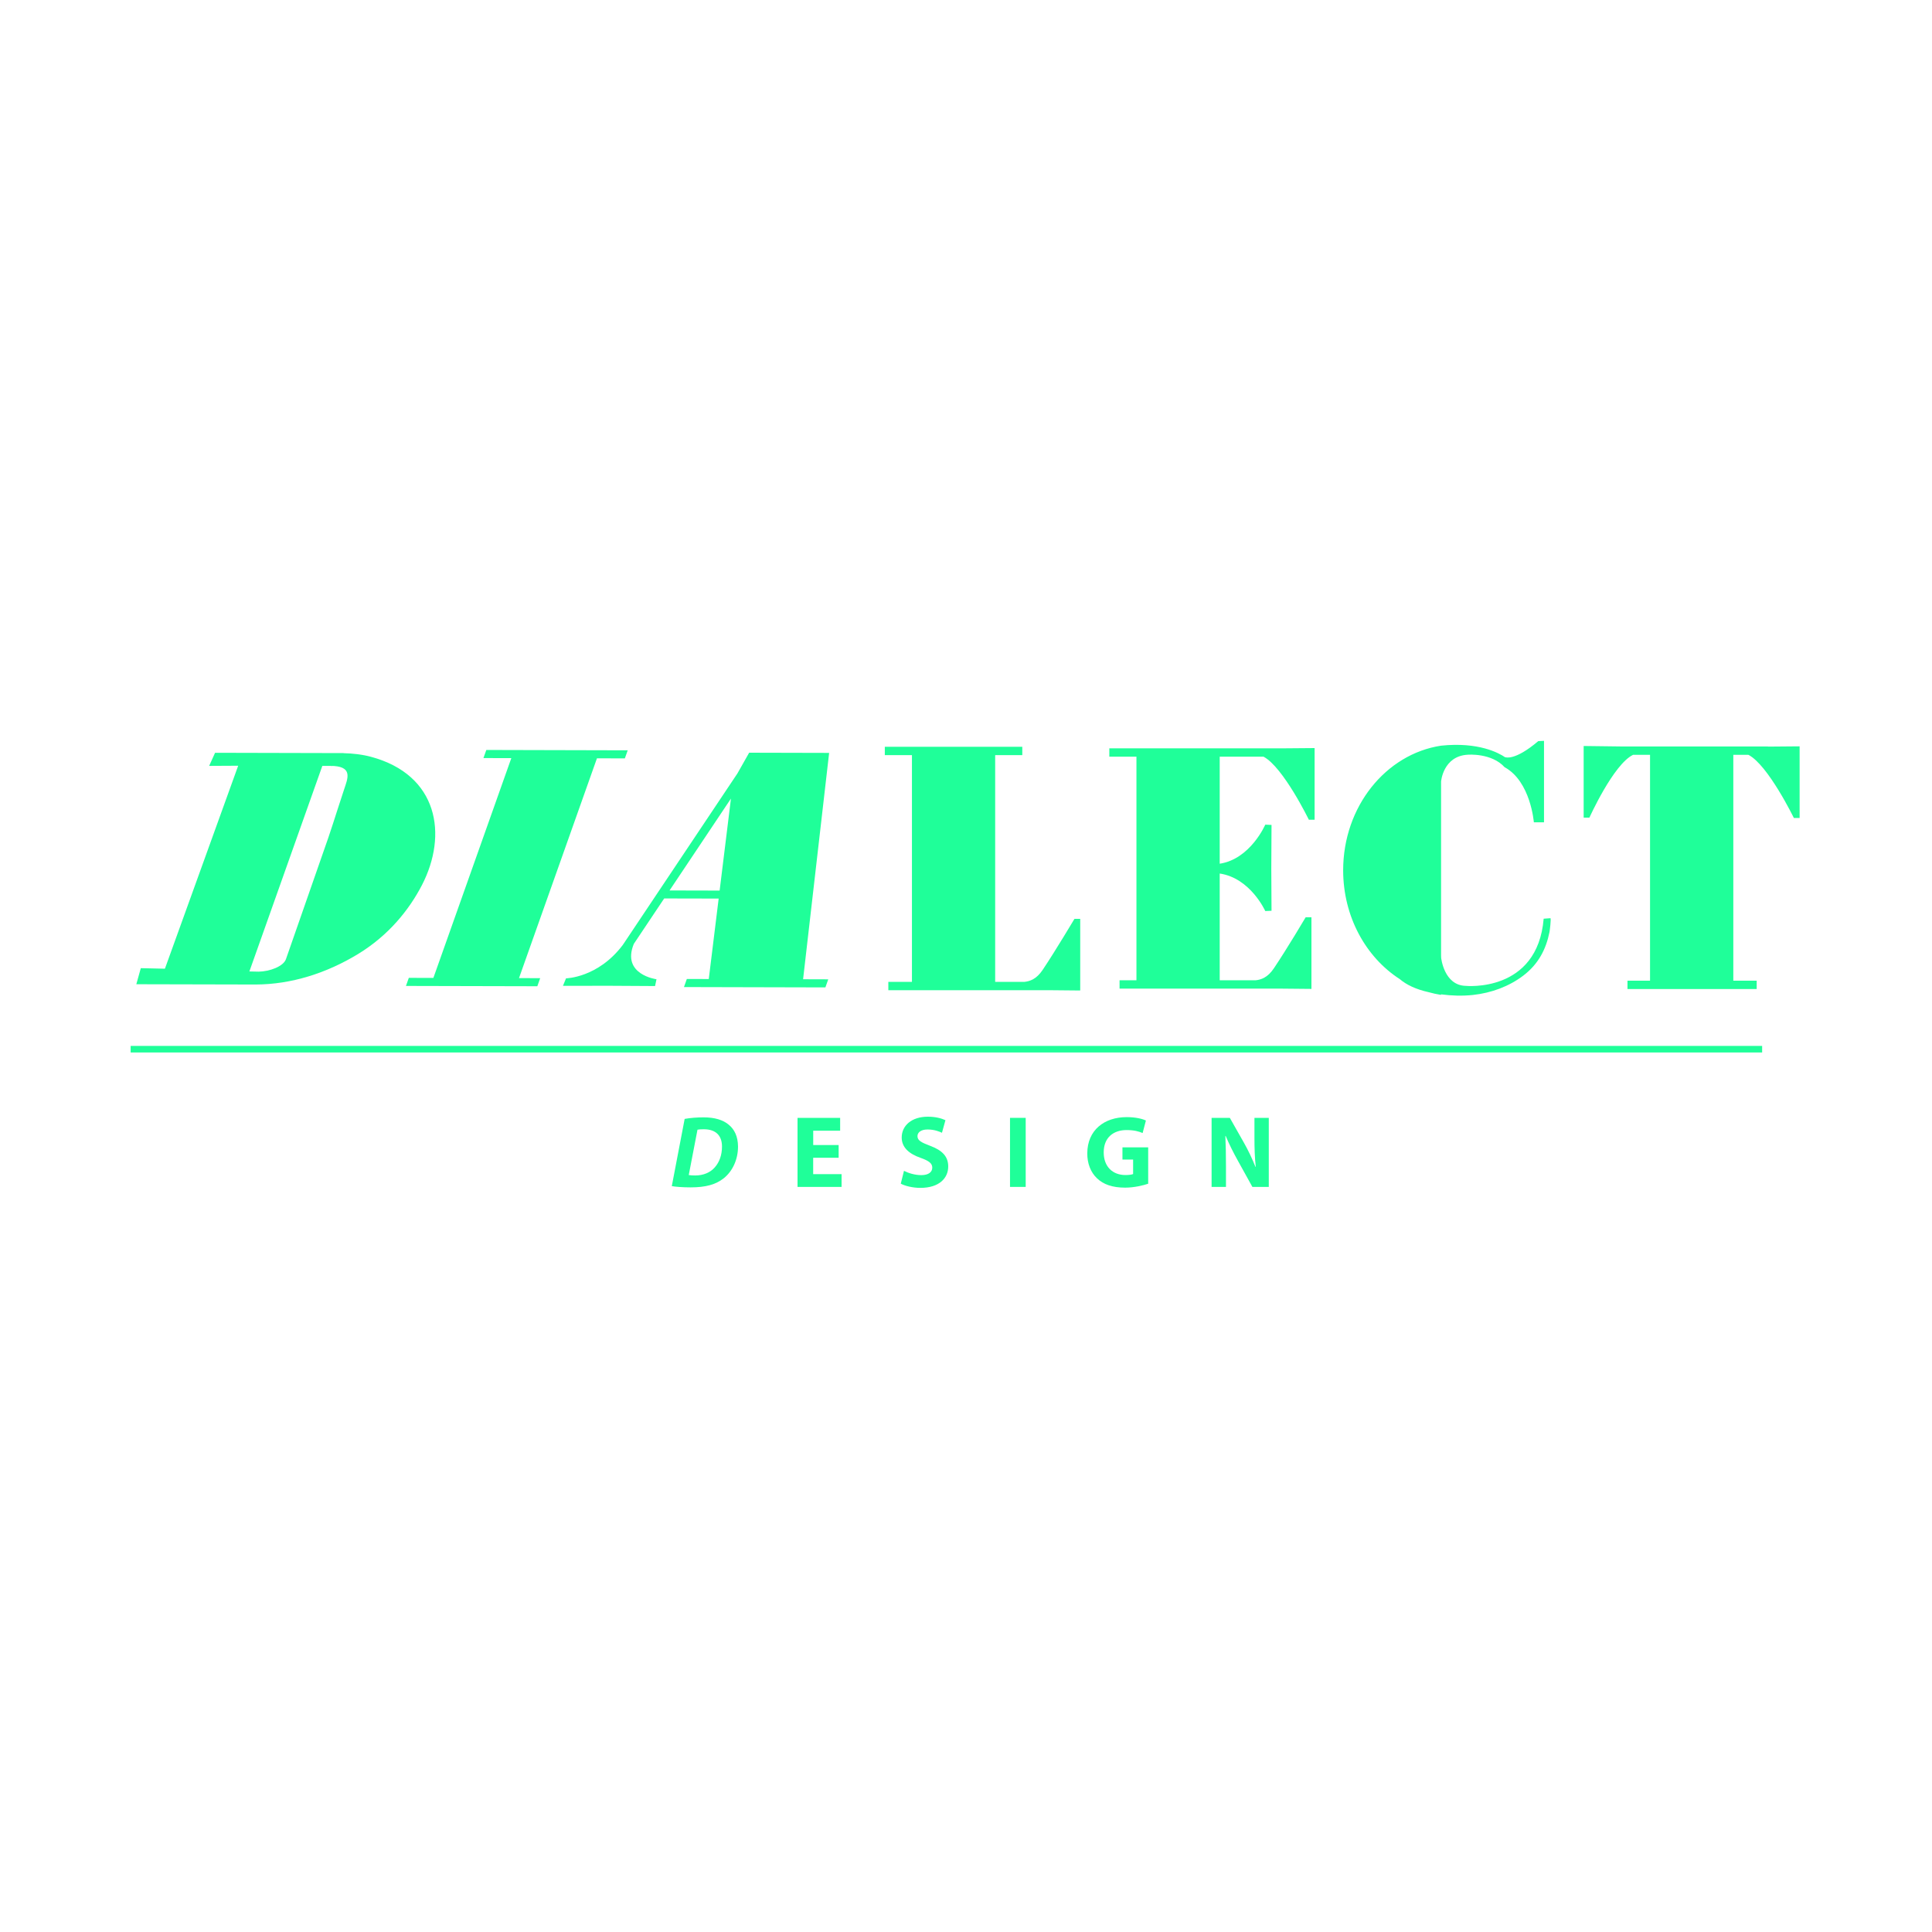 <svg xmlns="http://www.w3.org/2000/svg" xmlns:xlink="http://www.w3.org/1999/xlink" id="Layer_1" x="0px" y="0px" viewBox="0 0 500 500" style="enable-background:new 0 0 500 500;" xml:space="preserve"><style type="text/css">	.st0{fill:#1FFF99;}</style><rect x="33.81" y="270.68" class="st0" width="422.23" height="1.7"></rect><path class="st0" d="M457.54,193.22v-0.03h-37.41l-10.28-0.13v18.54h1.49c0,0,6.2-13.79,11.31-16.26h4.38v58.46h-5.84v2.16h33.44 v-2.16h-6.05v-58.46h3.89c5.1,2.61,11.78,16.35,11.78,16.35h1.49v-18.54L457.54,193.22z"></path><path class="st0" d="M401.24,237.63l-1.74,0.13c-1.61,19.26-20.18,17.38-20.18,17.38c-5.64-0.13-6.35-7.27-6.35-7.27l-0.02-0.6v-45 c0,0,0.51-6.62,6.93-6.95c0,0,6.16-0.51,9.54,3.26l0-0.01c6.73,3.69,7.54,14.24,7.54,14.24h2.63v-21.08l-1.49,0.07 c-6.13,5.22-8.52,4.16-8.52,4.16l-0.04,0.03c-1.65-1.13-6.9-4.02-16.6-3.01c-14.31,2.19-25.33,15.79-25.33,32.25 c0,12.02,5.89,22.51,14.63,28.15c1.73,1.47,4.17,2.66,7.54,3.41c1.03,0.29,2.08,0.52,3.15,0.69v-0.14c2.73,0.36,5.5,0.45,8.24,0.16 c4.85-0.52,9.42-2.25,13.04-5c3.95-3,5.9-6.85,6.79-11.25C401.06,241.07,401.49,237.61,401.24,237.63z"></path><path class="st0" d="M269.83,251.02c-1.59,2.37-3.28,2.93-4.67,3.08h-7.61v-58.68h7.02v-2.16h-35.58v2.16h7.02v58.68h-6.11v2.16 h41.24l8.42,0.08v-18.54h-1.49C278.06,237.78,273.37,245.73,269.83,251.02z"></path><polygon class="st0" points="125.11,196.19 132.33,196.2 112.16,253.08 105.8,253.07 105.06,255.16 139.06,255.24 139.8,253.15  134.32,253.13 154.49,196.25 161.71,196.27 162.45,194.18 125.86,194.09 "></polygon><path class="st0" d="M96.01,195.86c-2.27-0.61-4.67-0.88-7.12-0.94l0.01-0.02l-33.24-0.08l-1.53,3.39l7.51-0.04L42.68,250.7 l-6.24-0.14l-1.16,4.16l30.91,0.07l0,0c9.26-0.03,18.35-2.96,26.42-7.86c7.94-4.82,13.26-11.44,16.58-17.85 C115.96,215.99,113.38,200.53,96.01,195.86z M66.82,251.47l0-0.01l-2.28-0.05l18.88-53.2l2.28,0.01l-0.01,0.02 c0.27-0.01,0.53-0.02,0.8,0c4.84,0.37,3.44,3.38,2.58,6.01c-0.59,1.81-1.18,3.61-1.77,5.42c-0.78,2.37-1.5,4.74-2.33,7.12 c0,0-10.84,31.1-10.96,31.42C73.36,250.09,69.86,251.43,66.82,251.47z"></path><path class="st0" d="M214.58,194.85l-20.7-0.05l-3.04,5.37l-29.66,44.38c-6.43,8.53-14.69,8.64-14.69,8.64l-0.8,1.95l11.66-0.02 l12.18,0.07l0.37-1.76c0,0-9.12-1.18-5.87-9.15l7.86-11.76l14.1,0.03l-2.56,20.82l-5.68-0.01l-0.74,2.09l36.6,0.09l0.74-2.09 l-6.51-0.02L214.58,194.85z M173.28,230.45l15.89-23.78l-2.93,23.81L173.28,230.45z"></path><path class="st0" d="M331.62,193.67h-44.53v2.16h7.02v57.86h-4.37v2.16h41.28l8.38,0.08v-18.55h-1.49c0,0-4.69,7.94-8.24,13.23 c-1.59,2.37-3.29,2.93-4.67,3.08h-9.34v-27.62c7.97,1.17,11.79,9.71,11.79,9.71l1.62-0.07l-0.06-10.85l0.06-11.37l-1.62-0.07 c0,0-3.82,8.89-11.79,10.11v-27.7h11.34c5.09,2.68,11.73,16.32,11.73,16.32h1.49V193.6L331.62,193.67L331.62,193.67z"></path><g>	<path class="st0" d="M177.19,289.57c1.51-0.27,3.21-0.4,4.93-0.4c2.78,0,5.01,0.64,6.52,1.94c1.43,1.19,2.33,2.97,2.36,5.6  c0,3.45-1.46,6.44-3.69,8.22c-2.07,1.64-4.69,2.36-8.57,2.36c-2.15,0-4-0.16-4.88-0.32L177.19,289.57z M178.25,304.1  c0.45,0.08,1.01,0.11,1.67,0.11c2.07,0,3.9-0.74,5.07-2.1c1.22-1.38,1.86-3.24,1.86-5.38c0-2.81-1.56-4.48-4.72-4.48  c-0.66,0-1.22,0.03-1.62,0.11L178.25,304.1z"></path>	<path class="st0" d="M217.03,299.62h-6.58v4.24h7.35v3.31h-11.4V289.3h11.03v3.32h-6.97v3.71h6.58V299.62z"></path>	<path class="st0" d="M233.95,303.01c1.09,0.56,2.76,1.11,4.48,1.11c1.86,0,2.84-0.77,2.84-1.94c0-1.11-0.85-1.75-3-2.52  c-2.97-1.03-4.91-2.68-4.91-5.28c0-3.05,2.55-5.38,6.76-5.38c2.02,0,3.5,0.42,4.56,0.9l-0.9,3.26c-0.72-0.34-1.99-0.85-3.74-0.85  s-2.6,0.8-2.6,1.72c0,1.14,1.01,1.64,3.32,2.52c3.16,1.17,4.64,2.81,4.64,5.33c0,3-2.31,5.54-7.21,5.54  c-2.04,0-4.06-0.53-5.07-1.09L233.95,303.01z"></path>	<path class="st0" d="M265.45,289.3v17.87h-4.06V289.3H265.45z"></path>	<path class="st0" d="M297.15,306.35c-1.25,0.42-3.61,1.01-5.97,1.01c-3.26,0-5.62-0.82-7.27-2.41c-1.64-1.54-2.55-3.87-2.52-6.5  c0.03-5.94,4.35-9.34,10.21-9.34c2.31,0,4.08,0.45,4.96,0.88l-0.85,3.24c-0.98-0.42-2.2-0.77-4.16-0.77  c-3.37,0-5.91,1.91-5.91,5.78c0,3.69,2.31,5.86,5.62,5.86c0.93,0,1.67-0.11,1.99-0.26v-3.74h-2.76v-3.16h6.66V306.35z"></path>	<path class="st0" d="M313.56,307.18V289.3h4.72l3.71,6.55c1.06,1.88,2.12,4.11,2.92,6.13h0.08c-0.26-2.36-0.34-4.77-0.34-7.45  v-5.22h3.71v17.87h-4.24l-3.82-6.9c-1.06-1.91-2.23-4.22-3.1-6.31l-0.08,0.03c0.11,2.36,0.16,4.88,0.16,7.8v5.38H313.56z"></path></g></svg>
